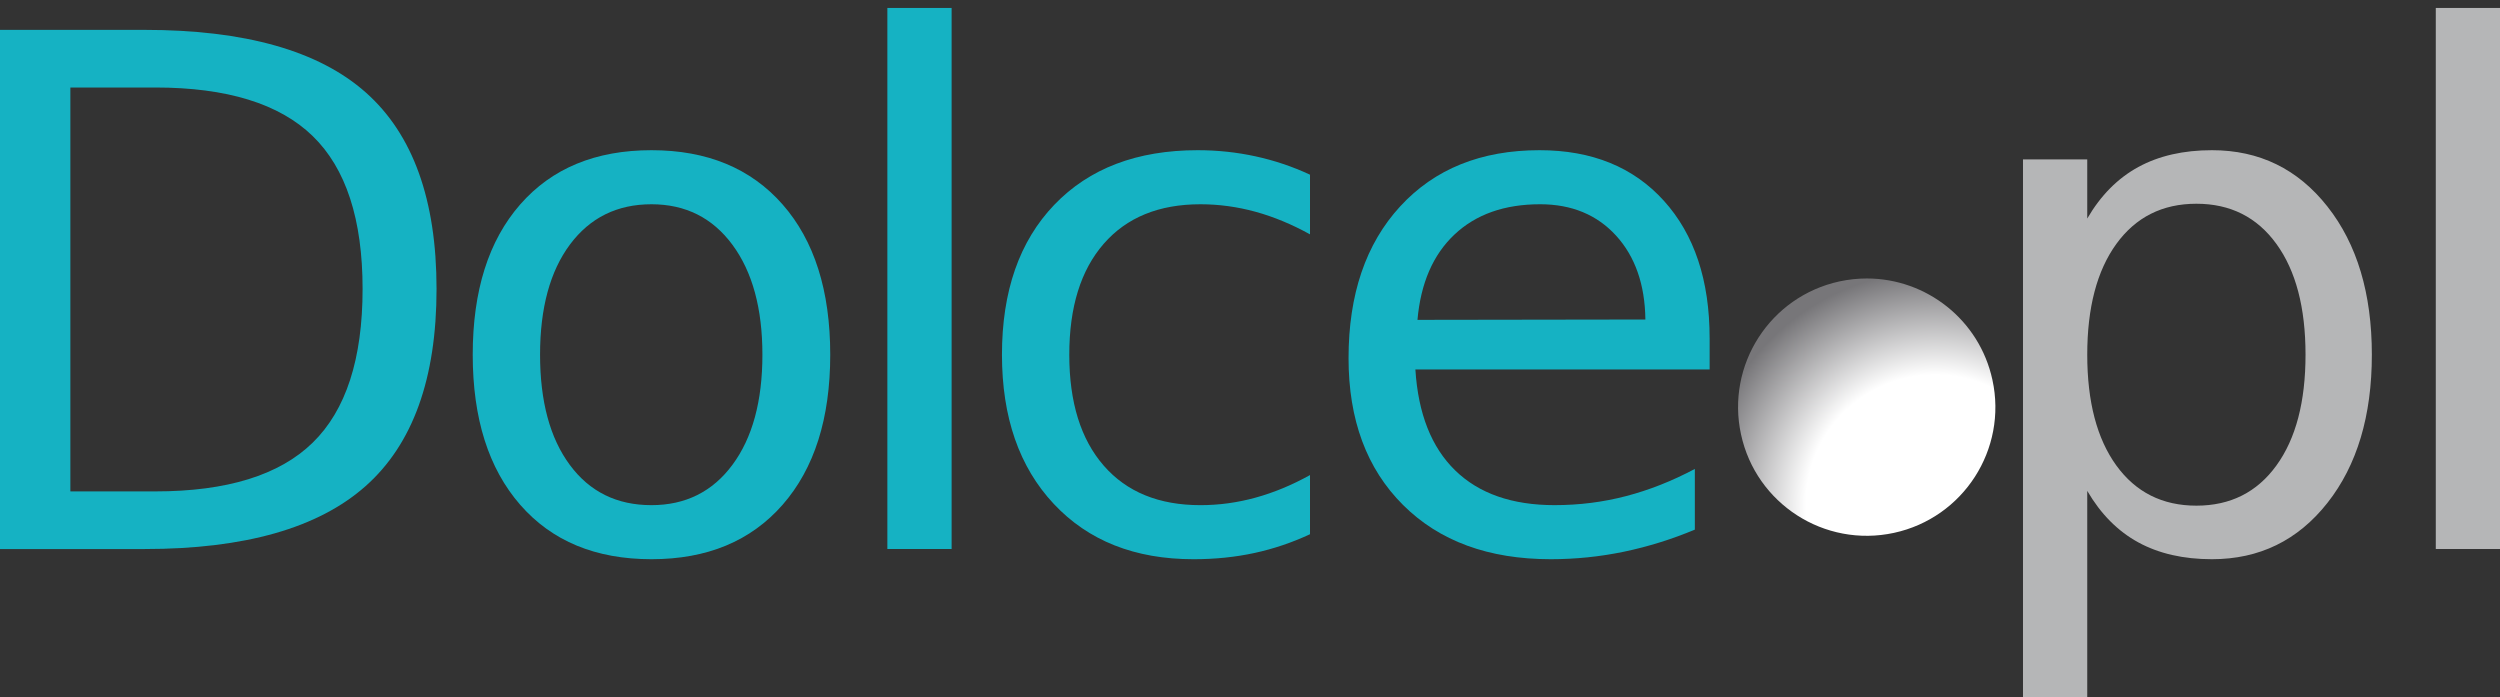 <svg xmlns="http://www.w3.org/2000/svg" width="190" height="53" viewBox="0 0 190 53"><rect x="0" y="0" width="190" height="53" fill="#333333" stroke="none"/><defs><radialGradient cx="0" cy="0" r="1" gradientUnits="userSpaceOnUse" gradientTransform="matrix(21.665-4.691 4.691 21.665 147.07 38.33)" id="0"><stop stop-color="#fff"/><stop stop-color="#fff" offset=".4"/><stop stop-color="#fff" offset=".444"/><stop stop-color="#777679" offset=".8"/><stop stop-color="#777679" offset="1"/></radialGradient></defs><g fill="#15b2c3"><path d="m0 0v-39.712h8.346c7.04 0 12.204 1.595 15.478 4.789 3.271 3.192 4.907 8.232 4.907 15.12 0 6.842-1.636 11.852-4.907 15.03-3.274 3.18-8.433 4.772-15.478 4.772h-8.346m-6.919 5.666h14.206c9.89 0 17.15-2.057 21.775-6.17 4.627-4.115 6.94-10.549 6.94-19.302 0-8.797-2.325-15.258-6.975-19.384-4.649-4.126-11.897-6.188-21.74-6.188h-14.206v51.04z" transform="matrix(.773 0 0-.773 5.348 6.649)"/><path d="m0 0c-3.375 0-6.04-1.319-8.01-3.955-1.962-2.637-2.941-6.249-2.941-10.837 0-4.587.974-8.201 2.926-10.836 1.949-2.638 4.624-3.955 8.02-3.955 3.354 0 6.01 1.322 7.971 3.97 1.962 2.648 2.943 6.256 2.943 10.821 0 4.543-.981 8.144-2.943 10.803-1.962 2.659-4.617 3.989-7.971 3.989m.008 5.315c5.47 0 9.766-1.778 12.891-5.334 3.122-3.557 4.684-8.481 4.684-14.773 0-6.269-1.562-11.187-4.684-14.755-3.125-3.568-7.421-5.351-12.891-5.351-5.494 0-9.797 1.783-12.907 5.351-3.112 3.568-4.668 8.486-4.668 14.755 0 6.292 1.556 11.216 4.668 14.773 3.11 3.556 7.413 5.334 12.907 5.334" transform="matrix(.773 0 0-.773 49.51 15.524)"/><path d="m67.44.604h4.883v41.12h-4.883v-41.12"/><path d="m0 0v-5.866c-1.778.985-3.563 1.725-5.353 2.219-1.789.491-3.596.739-5.419.739-4.084 0-7.252-1.296-9.509-3.886-2.258-2.592-3.386-6.227-3.386-10.906 0-4.678 1.128-8.314 3.386-10.905 2.257-2.592 5.425-3.887 9.509-3.887 1.823 0 3.63.246 5.419.74 1.79.492 3.575 1.231 5.353 2.219v-5.817c-1.755-.819-3.571-1.433-5.451-1.842-1.881-.409-3.88-.615-6-.615-5.765 0-10.346 1.812-13.74 5.438-3.397 3.624-5.095 8.515-5.095 14.669 0 6.246 1.715 11.16 5.145 14.739 3.43 3.579 8.129 5.368 14.1 5.368 1.937 0 3.829-.2 5.674-.602 1.846-.401 3.636-1 5.367-1.805" transform="matrix(.773 0 0-.773 99.56 13.276)"/><path d="m0 0c-.045 3.446-1.01 6.196-2.886 8.251-1.879 2.053-4.367 3.081-7.465 3.081-3.507 0-6.313-.993-8.421-2.978-2.106-1.986-3.318-4.781-3.637-8.388l22.409.034m6.317-1.842v-3.072h-28.931c.273-4.343 1.58-7.652 3.917-9.926 2.338-2.274 5.596-3.411 9.77-3.411 2.418 0 4.762.296 7.03.89 2.271.592 4.523 1.482 6.759 2.67v-5.967c-2.26-.946-4.574-1.669-6.947-2.166-2.372-.495-4.779-.742-7.218-.742-6.115 0-10.956 1.776-14.526 5.334-3.57 3.556-5.356 8.367-5.356 14.431 0 6.267 1.693 11.244 5.079 14.926 3.386 3.681 7.952 5.522 13.698 5.522 5.152 0 9.228-1.658 12.227-4.973 2.997-3.316 4.496-7.82 4.496-13.516" transform="matrix(.773 0 0-.773 125.05 24.283)"/></g><g fill="#b5b6b7"><path d="m0 0c0 4.628-.953 8.258-2.864 10.892-1.906 2.633-4.529 3.95-7.866 3.95-3.338 0-5.96-1.317-7.87-3.95-1.908-2.634-2.861-6.264-2.861-10.892 0-4.629.953-8.259 2.861-10.894 1.91-2.632 4.532-3.948 7.87-3.948 3.337 0 5.96 1.316 7.866 3.948 1.911 2.635 2.864 6.265 2.864 10.894m-21.461-13.388v-20.307h-6.317v52.899h6.317v-5.816c1.323 2.273 2.996 3.961 5.02 5.064 2.02 1.103 4.434 1.654 7.242 1.654 4.657 0 8.443-1.845 11.354-5.54 2.911-3.691 4.366-8.547 4.366-14.566 0-6.02-1.455-10.875-4.366-14.568-2.911-3.693-6.697-5.539-11.354-5.539-2.808 0-5.221.552-7.242 1.655-2.02 1.103-3.695 2.79-5.02 5.064" transform="matrix(.773 0 0-.773 175.22 26.957)"/></g><path d="m185.12.604h4.882v41.12h-4.882v-41.12" fill="#b5b6b7"/><path d="m139.8 21.387c-5.275 1.145-8.627 6.347-7.484 11.622 1.138 5.279 6.344 8.632 11.626 7.489 5.277-1.142 8.631-6.348 7.483-11.625-.989-4.579-5.04-7.71-9.544-7.709-.686 0-1.383.073-2.081.223" fill="url(#0)"/></svg>